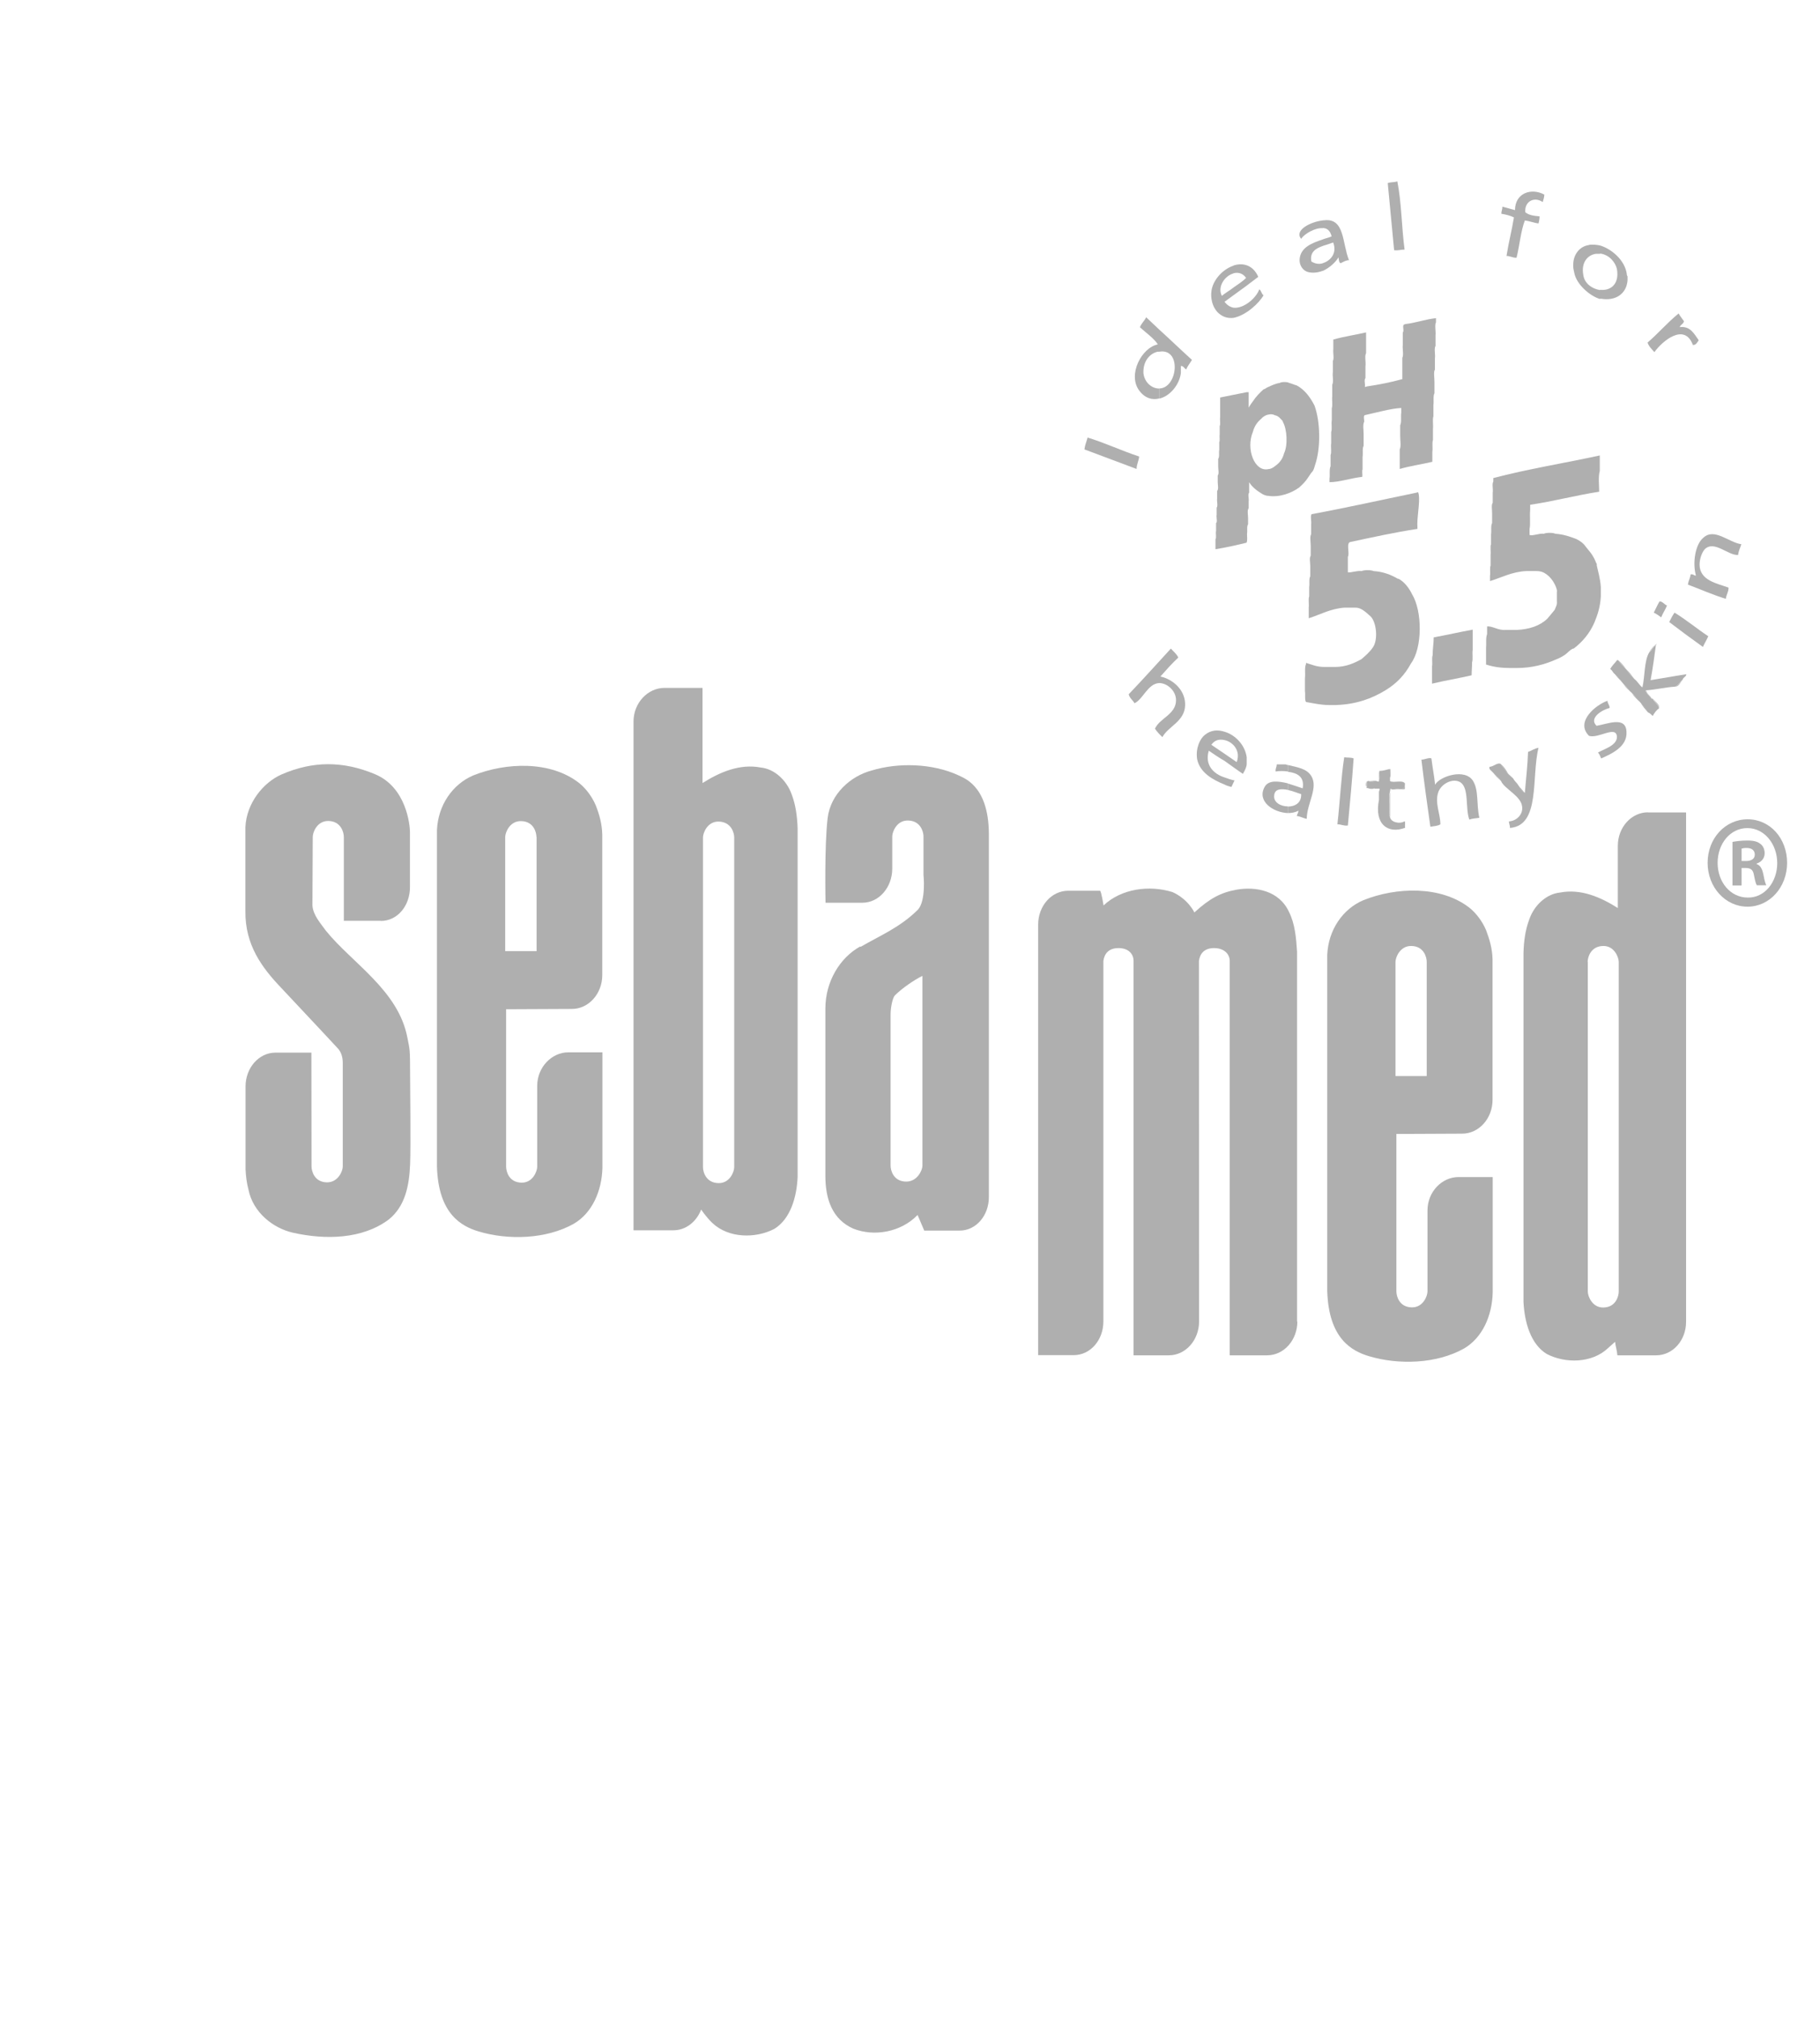<?xml version="1.0" encoding="UTF-8"?><svg id="Ebene_1" xmlns="http://www.w3.org/2000/svg" viewBox="0 0 120 133"><path d="m117.83,56.87c0,1.61-1.15,2.89-2.61,2.89s-2.63-1.28-2.63-2.89,1.16-2.87,2.64-2.87,2.6,1.26,2.6,2.87Zm-4.58,0c0,1.28.85,2.29,1.99,2.29,1.11.02,1.94-1.02,1.94-2.27s-.84-2.31-1.97-2.31-1.96,1.03-1.96,2.29Zm1.57,1.49h-.59v-2.87c.23-.04.56-.09.98-.09.48,0,.7.09.87.23.16.12.27.33.27.61,0,.35-.23.58-.53.68v.03c.25.09.37.31.45.7.08.44.14.6.19.7h-.62c-.08-.1-.13-.35-.2-.7-.05-.3-.2-.44-.53-.44h-.28v1.14Zm.01-1.61h.28c.33,0,.59-.12.59-.42,0-.26-.17-.44-.54-.44-.16,0-.26.02-.33.04v.82Z" fill="#afafaf"/><path d="m25.11,60.69h-2.44v-5.53c0-.3-.19-1.04-1.03-1.05-.74,0-1.02.75-1.02,1.05l-.02,4.51c.03.64.55,1.2.9,1.69,1.73,2.13,4.77,3.92,5.36,7.03.15.78.18.68.18,2.45,0,.74.05,4.66,0,5.91-.06,1.44-.34,2.77-1.41,3.63-1.74,1.3-4.17,1.35-6.31.87-1.3-.29-2.64-1.33-2.94-2.85-.11-.42-.17-.87-.19-1.33v-5.46c0-1.23.88-2.23,1.97-2.23h2.37s.01,7.5.01,7.5c0,.3.18,1.04,1.02,1.05.74,0,1.04-.75,1.04-1.05v-6.85c-.01-.36-.09-.63-.28-.88l-1.07-1.15-2.71-2.89c-1.29-1.35-2.38-2.84-2.36-5.04v-5.55c.07-1.59,1.18-2.94,2.37-3.47,2.06-.9,4.06-.91,6.18-.02,2.07.87,2.3,3.35,2.3,3.83s0,2.04,0,3.61c0,1.23-.82,2.23-1.92,2.23Z" fill="#afafaf" fill-rule="evenodd"/><path d="m35.37,55.17c0-.3-.18-1.04-1.02-1.05-.74-.01-1.04.75-1.04,1.05v7.52s2.07,0,2.07,0v-7.52Zm2.1,14.19h2.25s0,7.62,0,7.62c-.04,1.51-.67,2.97-1.89,3.68-1.81,1.02-4.32,1.09-6.26.51-1.14-.34-2.67-1.15-2.76-4.29v-22.16c.07-1.65,1.03-3.03,2.39-3.61,2.14-.86,5.11-.99,7.01.52.44.36.83.89,1.07,1.45.24.61.41,1.21.43,1.92v9.27c0,1.23-.9,2.23-2,2.23l-4.34.02v10.38c0,.3.18,1.04,1.02,1.05.74.01,1.03-.75,1.03-1.05v-5.33c0-1.23.96-2.21,2.05-2.21Z" fill="#afafaf" fill-rule="evenodd"/><path d="m58.72,66.86c0-.43.12-1.07.28-1.25.47-.47,1.27-1.02,1.82-1.29v12.51c0,.3-.34,1.06-1.08,1.05-.84-.01-1.02-.75-1.02-1.05v-9.98Zm-1.98-4.45c1.29-.75,2.6-1.28,3.78-2.45.55-.6.37-2.29.37-2.29v-2.54c0-.3-.19-1.04-1.03-1.05-.74-.01-1.03.75-1.03,1.05v2.12c0,1.23-.87,2.25-1.97,2.25h-2.43s-.08-3.77.14-5.58c.19-1.6,1.53-2.77,2.88-3.13,1.8-.55,4.03-.47,5.72.3.29.17,2.01.6,2.03,3.86v23.93c.01,1.23-.84,2.23-1.93,2.23h-2.33c-.15-.34-.29-.68-.44-1.03-1.09,1.13-2.85,1.45-4.24.9-1.38-.61-1.84-1.94-1.84-3.48v-11.02c0-1.79.96-3.36,2.3-4.1Z" fill="#afafaf" fill-rule="evenodd"/><path d="m48.41,55.2c0-.3-.19-1.03-1.03-1.05-.74-.01-1.03.75-1.03,1.05v21.73c0,.3.19,1.04,1.03,1.05.74.01,1.03-.75,1.03-1.05v-21.73Zm-4.62-9.86h2.53v6.27c1.13-.71,2.45-1.29,3.85-1.02.89.09,1.71.84,2.04,1.8.25.66.35,1.41.38,2.18v23.01c-.06,1.33-.47,2.76-1.54,3.42-1.24.64-3.01.62-4.08-.39-.42-.4-.74-.89-.74-.89-.3.8-1.01,1.37-1.83,1.37h-2.63v-33.53c0-1.23.94-2.22,2.04-2.22Z" fill="#afafaf" fill-rule="evenodd"/><path d="m94.07,63.4c0-.3-.18-1.04-1.02-1.05-.74-.01-1.04.75-1.04,1.05v7.52s2.06,0,2.06,0v-7.52Zm2.1,14.18h2.25v7.62c-.04,1.51-.67,2.97-1.89,3.68-1.81,1.02-4.32,1.09-6.26.51-1.14-.34-2.66-1.15-2.76-4.29v-22.16c.07-1.65,1.03-3.04,2.39-3.61,2.14-.86,5.11-.98,7.01.52.44.36.83.89,1.07,1.45.23.61.41,1.21.43,1.92v9.27c0,1.23-.9,2.23-2,2.23l-4.34.02v10.38c0,.3.18,1.04,1.02,1.05.74.01,1.03-.75,1.03-1.05v-5.33c0-1.24.95-2.21,2.05-2.21Z" fill="#afafaf" fill-rule="evenodd"/><path d="m85.54,87.1c0,1.23-.89,2.23-1.99,2.23h-2.47s0-26,0-26c0-.42-.34-.84-1.03-.84s-.94.41-1,.85c0,0,.01,17.55.01,23.76,0,1.23-.89,2.23-1.99,2.23h-2.33v-26c0-.42-.3-.84-.99-.84s-.94.41-1,.85c0,0,0,17.58,0,23.76,0,1.23-.86,2.22-1.96,2.22h-2.34v-28.38c0-1.23.88-2.23,1.98-2.23h2.1c.09.06.23.97.23.97,1.17-1.11,3.03-1.36,4.55-.88,1.04.47,1.44,1.34,1.44,1.34,1.01-.92,1.73-1.31,2.78-1.5,1.25-.22,2.81.05,3.46,1.47.39.77.47,1.69.53,2.62v24.38Z" fill="#afafaf" fill-rule="evenodd"/><path d="m104.68,63.4c0-.3.2-1.04,1.03-1.05.73-.01,1.02.75,1.02,1.05v21.73c0,.3-.19,1.04-1.02,1.05-.73.01-1.02-.75-1.02-1.05v-21.73Zm3.97-9.85h2.52s0,33.57,0,33.57c0,1.23-.88,2.21-1.97,2.21h-2.56c-.02-.31-.12-.58-.15-.89l-.46.41c-1.06,1.01-2.82,1.03-4.05.39-1.07-.66-1.46-2.1-1.53-3.42v-23.01c.02-.77.12-1.51.37-2.18.32-.96,1.14-1.71,2.03-1.8,1.39-.27,2.7.31,3.82,1.02v-4.1c0-1.23.9-2.21,1.99-2.21Z" fill="#afafaf" fill-rule="evenodd"/><path d="m91.68,51.98h.55v.04c-.17-.04-.45.08-.55-.04Z" fill="#afafaf"/><path d="m108.73,42.99c.14-.2.28-.43.52-.55l-.07.08c-.14,0-.28.35-.45.47Z" fill="#afafaf"/><path d="m107.2,44.09c.21.19.38.43.56.66-.21-.2-.38-.39-.56-.66Z" fill="#afafaf"/><path d="m106.69,43.5c.21.2.38.39.52.59-.17-.16-.35-.35-.52-.59Z" fill="#afafaf"/><path d="m107,45.03c-.17-.2-.38-.39-.55-.66.21.23.38.43.55.66Z" fill="#afafaf"/><path d="m107,45.03c.17.16.31.31.45.51-.18-.16-.31-.31-.45-.51Z" fill="#afafaf"/><path d="m108.18,46.32c-.21-.19-.42-.39-.59-.63.21.2.42.39.59.63Z" fill="#afafaf"/><path d="m108.18,46.32c.17.2.35.39.48.63-.18-.2-.35-.39-.48-.63Z" fill="#afafaf"/><path d="m108.98,46.04c.14.2.45.39.42.63-.07-.27-.31-.39-.42-.63Z" fill="#afafaf"/><path d="m108.53,45.5c.07.27.28.35.38.55-.14-.16-.35-.31-.42-.55h.04Z" fill="#afafaf"/><path d="m110.44,45.26c.24-.08.31-.31.52-.47-.18.16-.24.47-.52.47Z" fill="#afafaf"/><path d="m100.12,51.79c.14.16.28.31.41.47-.17-.12-.31-.27-.41-.47Z" fill="#afafaf"/><path d="m99.39,50.93c.1.16.28.24.38.39-.17-.12-.28-.23-.42-.39h.04Z" fill="#afafaf"/><path d="m98.98,50.38c.17.16.31.35.42.55h-.04c-.1-.19-.28-.31-.38-.55Z" fill="#afafaf"/><path d="m98.45,50.93c.17.16.35.31.52.55-.21-.2-.38-.35-.52-.55Z" fill="#afafaf"/><path d="m91.61,50.69c.1-.12.1.51.03.59-.03-.16.04-.47-.03-.59Z" fill="#afafaf"/><path d="m92.65,51.67c-.04.12,0,.27-.04.35h-.38v-.04c.24.04.45,0,.38-.31h.04Z" fill="#afafaf"/><path d="m90.6,51.98c-.35.08-.66-.08-.49-.47v.43h.49v.04Z" fill="#afafaf"/><path d="m78.59,23.72c-.14.24-.28.39-.38.63-.14-.08-.17-.23-.35-.23v.47c-.1.78-.73,1.53-1.42,1.68v-.67h.07c1.15-.12,1.39-2.66-.07-2.42v-1.45c.73.66,1.42,1.33,2.15,1.99Zm-2.15,2.54c-.45.12-.94,0-1.32-.51-.8-1.06.17-2.85,1.22-3.05-.24-.39-.8-.78-1.18-1.13.1-.27.31-.43.41-.66.28.27.59.55.87.82v1.45h-.11c-.52.12-.97.62-.94,1.41.07.63.56,1.02,1.04,1.02v.67Z" fill="#afafaf"/><path d="m112,22.43c-.11.16-.17.31-.38.31-.55-1.49-2.01-.27-2.54.47-.17-.2-.35-.35-.45-.63.73-.63,1.32-1.33,2.05-1.92.1.19.24.35.35.51-.04.2-.21.2-.28.39.7-.08.94.43,1.25.86Z" fill="#afafaf"/><path d="m71.5,29.62c.04-.31.14-.51.21-.78,1.15.35,2.22.86,3.4,1.25-.03.31-.17.51-.17.82-1.14-.43-2.29-.86-3.44-1.29Z" fill="#afafaf"/><path d="m109.53,40.69c-.17-.12-.31-.23-.49-.31.14-.27.24-.51.38-.74.21,0,.31.2.49.27-.1.27-.28.51-.38.78Z" fill="#afafaf"/><path d="m112.63,41.94c-.1.24-.25.47-.35.7-.77-.55-1.5-1.09-2.22-1.64.1-.2.21-.43.35-.62.77.47,1.46,1.05,2.23,1.56Z" fill="#afafaf"/><path d="m109.18,42.52c-.1.74-.21,1.57-.35,2.31.76-.12,1.56-.27,2.36-.39-.03.19-.21.19-.24.35-.21.16-.28.39-.52.47-.66.04-1.25.2-1.91.24h-.04c.08.23.28.39.42.55h.07c.1.24.35.35.42.63-.17.12-.31.31-.42.51-.1-.08-.18-.2-.31-.23-.14-.24-.31-.43-.48-.63-.17-.23-.38-.43-.56-.63l-.17-.16c-.14-.2-.28-.35-.45-.51-.17-.23-.35-.43-.55-.62-.11-.08-.14-.23-.28-.31.11-.23.31-.39.45-.59h.07c.17.24.35.43.52.59.18.27.35.47.56.66.21.16.31.39.52.55.17-.7.11-1.76.45-2.31.17-.12.31-.47.45-.47Z" fill="#afafaf"/><path d="m76.64,48.58c-.18-.16-.35-.35-.49-.55.31-.7,1.39-.94,1.39-1.88,0-.63-.59-1.13-1.11-1.13-.76.04-1.08,1.1-1.63,1.33-.1-.2-.31-.31-.38-.59.94-.98,1.84-1.99,2.78-3.01.18.2.38.35.49.59-.42.39-.8.82-1.18,1.25.87.19,1.67.94,1.63,1.91-.04,1.06-1.11,1.37-1.49,2.07Z" fill="#afafaf"/><path d="m105.26,47.84c.73-.12,1.94-.66,1.98.39.07.98-.97,1.45-1.67,1.76-.07-.16-.1-.27-.21-.39.42-.24,1.28-.47,1.25-1.06-.07-.74-1.22.16-1.84-.04-.94-.94.49-2.07,1.22-2.31,0,.19.14.27.14.47-.49.12-1.39.66-.87,1.17Z" fill="#afafaf"/><path d="m100.54,52.26c.07-.9.18-1.76.21-2.7.24-.08.42-.23.69-.27-.48,1.91.14,5.12-1.88,5.28,0-.2-.07-.27-.07-.43.56-.04.94-.51.87-.98-.07-.7-1.18-1.17-1.39-1.68-.17-.24-.35-.39-.52-.55-.1-.12-.31-.23-.24-.39.28,0,.56-.35.77-.16.1.24.28.35.38.55.14.16.25.27.42.39.1.2.24.27.35.47.1.2.24.35.41.47Z" fill="#afafaf"/><path d="m89.25,49.99c-.1,1.44-.24,2.93-.38,4.42-.28.04-.42-.08-.69-.08.17-1.49.24-3.05.45-4.42.17.04.45,0,.62.08Z" fill="#afafaf"/><path d="m94.63,51.71c.31-.55,1.98-1.09,2.5-.23.38.63.21,1.56.41,2.42-.21.04-.45.04-.66.12-.28-.74,0-2.07-.59-2.46-.52-.31-1.28.12-1.46.66-.24.7.14,1.41.14,2.11-.17.12-.45.12-.66.16-.21-1.49-.42-2.97-.59-4.42.21,0,.52-.16.66-.08.07.59.18,1.13.24,1.72Z" fill="#afafaf"/><path d="m84.91,50.42c.62.15,1.22.23,1.53.7.52.78-.28,1.84-.28,2.85-.24-.04-.41-.16-.66-.19.04-.16.11-.2.11-.35-.21.12-.45.16-.69.16v-.43c.45,0,.9-.23.87-.82-.17-.04-.52-.2-.87-.27v-.43c.38.12.73.24.97.32.14-.78-.38-1.02-.97-1.09v-.43Zm-.14-.04s.07.04.14.04v.43c-.28-.04-.56-.04-.8,0-.03-.2.07-.27.07-.47h.59Zm.14,3.21c-.97-.04-2.05-.78-1.53-1.72.25-.47.9-.39,1.53-.24v.43c-.45-.08-.87-.08-.9.39-.04.43.42.7.9.7v.43Z" fill="#afafaf"/><path d="m90.92,51.52c.04-.24-.03-.55.04-.7,0,.23.07.55-.04.7Z" fill="#afafaf"/><path d="m91.65,51.28v.2c.24.15.87-.12,1,.19h-.04c.07.31-.14.35-.38.31h-.55l-.04.23c-.11.27,0,.7-.03,1.06.03.19-.07.47.03.55.04.39.66.51.97.31.07.04,0,.31.04.43-1.14.43-2.05-.23-1.73-1.84v-.51c0-.12.07-.12.04-.23h-.35v-.04h-.49v-.43l.1-.04c.14.12.42,0,.62.04h.07c.1-.16.04-.47.04-.7.28,0,.45-.08.66-.12.07.12,0,.43.03.59Z" fill="#afafaf"/><path d="m91.65,53.28v.55c-.11-.08,0-.35-.03-.55h.03Z" fill="#afafaf"/><path d="m90.22,51.48c.18.04.49-.08.62.04-.21-.04-.49.08-.62-.04Z" fill="#afafaf"/><path d="m91.65,52.22v1.06h-.03c.03-.35-.07-.78.03-1.06Z" fill="#afafaf"/><path d="m92.13,11.95c.28,1.37.28,3.01.48,4.5-.28,0-.41.08-.69.04-.14-1.48-.28-2.93-.42-4.42.18-.08.45-.04.63-.12Z" fill="#afafaf"/><path d="m101.82,12.85c0,.2-.07.31-.1.47-.56-.39-1.22-.04-1.15.67.24.2.59.24.94.27,0,.2-.04.35-.07.47-.31-.04-.59-.16-.9-.2-.27.7-.35,1.68-.55,2.46-.28,0-.42-.12-.66-.12.14-.9.35-1.68.49-2.54-.24-.12-.56-.2-.83-.24,0-.19.07-.27.07-.47.28.08.56.16.83.23,0-1.13,1.08-1.49,1.94-1.02Z" fill="#afafaf"/><path d="m114.81,35.88c-.07.23-.18.43-.21.7-.66.04-1.56-.98-2.19-.39-.21.23-.35.67-.35,1.02,0,1.06,1.18,1.25,1.91,1.52,0,.31-.14.43-.18.74-.87-.27-1.66-.62-2.5-.94.04-.27.14-.39.18-.67.17-.04.21.08.35.08-.24-.86-.04-2.07.49-2.5.73-.67,1.67.31,2.5.43Z" fill="#afafaf"/><path d="m81.95,51.01c-.38-.27-.79-.55-1.21-.86v-.47c.28.2.52.35.8.55.28-.74-.24-1.33-.8-1.45v-.55c.69.2,1.35.86,1.46,1.68v.43c0,.2-.11.43-.25.66h0Zm-1.21.23c.21.08.45.16.66.2-.07.12-.14.31-.21.43-.14-.04-.31-.08-.45-.16v-.47Zm0-1.09c-.35-.2-.69-.43-1.04-.67-.28.94.31,1.53,1.04,1.76v.47c-.77-.31-1.63-.78-1.81-1.68-.11-.74.21-1.37.52-1.6.38-.31.84-.35,1.29-.2v.55c-.35-.08-.66,0-.87.31.28.2.59.39.87.59v.47Z" fill="#afafaf"/><path d="m105.5,16.18h0c.69.2,1.67.94,1.77,1.95,0,.04.04.08.04.08v.27c-.07.9-.8,1.37-1.74,1.21h-.07v-.59c.63.08,1.29-.31,1.11-1.37-.1-.43-.49-.94-1.11-1.02v-.55Zm-.73-.04c.21-.04.56,0,.73.04v.55h-.28c-.56.08-.97.59-.83,1.37.07.59.59.94,1.11,1.02v.59c-.69-.2-1.56-.98-1.7-1.72-.03-.16-.07-.27-.07-.43v-.12c0-.66.42-1.21,1.04-1.29Z" fill="#afafaf"/><path d="m88.94,17.15c-.21,0-.38.12-.55.2-.11-.04-.11-.24-.14-.39-.17.31-.59.7-1.04.9v-.51c.52-.16.97-.67.69-1.37-.21.08-.45.16-.69.23v-.43c.21-.08.42-.12.59-.2-.1-.39-.31-.55-.59-.55v-.51h.1c1.36-.16,1.18,1.49,1.63,2.62Zm-1.73.7c-.31.12-.66.16-.97.08-.31-.08-.59-.43-.55-.86.07-.78.84-1.06,1.53-1.29v.43c-.45.16-.87.39-.76,1.02.24.16.52.2.76.12v.51h0Zm0-2.81c-.52-.04-1.22.39-1.42.7-.48-.58.66-1.13,1.42-1.21v.51Z" fill="#afafaf"/><path d="m82.96,18.25c-.56.43-1.08.82-1.63,1.21v-.51c.28-.2.59-.39.83-.63-.21-.31-.52-.39-.83-.31v-.51c.62-.2,1.28-.04,1.63.74h0Zm-1.63,2.03v.67c.83-.16,1.7-.98,1.98-1.49-.14-.08-.14-.31-.28-.39-.21.59-1.04,1.29-1.7,1.21Zm0-.82c-.21.16-.38.27-.59.43.17.23.38.35.59.39v.67c-.35.04-.66-.04-.94-.27-.31-.24-.59-.78-.52-1.45.07-.74.73-1.48,1.46-1.72v.51c-.56.15-1.08.86-.77,1.48.24-.2.52-.35.77-.55v.51Z" fill="#afafaf"/><path d="m105.3,37.21c-.1-.16-.14-.35-.25-.51-.14-.27-.35-.47-.52-.7-.14-.2-.35-.35-.59-.47-.42-.16-.83-.31-1.39-.35-.17-.08-.59-.08-.76,0-.31-.04-.73.16-.94.08v-.39c.07-.35,0-.86.04-1.25v-.35c1.56-.23,2.99-.62,4.55-.86,0-.43-.07-.98.04-1.37v-1.02c-2.36.51-4.79.9-7.02,1.49v.23c-.1.16,0,.51-.04.74v.66c-.1.12-.04.47-.04.67v.67c-.1.16-.03.51-.07.74v.66c0,.1.02.25.03.38,0-.14-.03-.29-.03-.38-.07.11,0,.46-.03.7,0,0,0,0,0,0v.7c-.07.16,0,.47-.04.67v.35c.76-.23,1.46-.62,2.4-.66h.66c.21,0,.38.04.52.12.35.2.59.51.76.9.03.12.1.2.07.39v.59c.03.23-.07.35-.14.55-.17.2-.31.39-.49.59-.49.47-1.18.7-2.02.74h-.73c-.49.04-.87-.27-1.22-.23v.51c-.1.23-.04.63-.07.94v1.06c.49.16,1,.23,1.6.23h.41c1.01,0,1.84-.23,2.57-.55.31-.12.59-.27.8-.47.14-.12.24-.24.41-.27.56-.43,1.04-.98,1.36-1.72.21-.51.38-1.02.42-1.72v-.59c-.04-.59-.18-1.02-.28-1.49Z" fill="#afafaf"/><path d="m94.46,43.19c-.07.16,0,.51-.04.74v1.13c.83-.2,1.74-.35,2.61-.55,0-.27.03-.55.03-.86.07-.2,0-.55.04-.82v-1.33c-.87.16-1.7.35-2.57.51,0,.39-.07.74-.07,1.17Z" fill="#afafaf"/><path d="m92.17,38.15c-.45-.27-.98-.47-1.6-.51-.17-.08-.63-.08-.8,0-.31-.04-.7.12-.9.08v-1.02c.14-.23-.14-.94.18-.98,1.46-.31,2.88-.63,4.41-.86,0-.11-.01-.23-.01-.35.01-.65.22-1.68.05-2.07l-.14.04c-2.29.47-4.55.98-6.88,1.41-.1.12,0,.47-.03.66v.66c-.1.16-.03.51-.03.74v.63s0,.03,0,.05c-.1.12-.03.47-.03.66v.7c-.1.16-.03.47-.07.7v.62c-.07.16,0,.51-.03.74v.7c.76-.24,1.42-.63,2.36-.7h.73c.2,0,.35.08.48.16.18.12.35.27.52.43.38.39.49,1.53.14,2.03-.21.31-.49.55-.76.78-.49.27-1.04.51-1.74.51h-.7c-.52,0-.83-.16-1.21-.27v.08c-.11.23-.03.63-.07.94v.86c.04.23-.03.55.07.7.49.08.97.2,1.53.2h.42c1.36-.04,2.4-.43,3.3-.98.7-.43,1.25-.98,1.67-1.76.76-1.02.76-3.44.07-4.57-.21-.43-.52-.82-.9-1.02Zm-5.77-1.16c0-.07,0-.13,0-.2,0,.07,0,.13,0,.2Z" fill="#afafaf"/><path d="m86.47,31.15c.14-.12.18-.31.24-.51.38-1.09.35-2.85-.04-3.91-.28-.55-.66-1.06-1.18-1.33-.17-.04-.31-.12-.49-.16-.1-.08-.52-.08-.62,0-.28.04-.52.16-.77.27-.11.04-.17.12-.31.16-.25.23-.49.47-.69.78l-.14.19-.14.23v-1.02h-.14c-.56.12-1.18.23-1.74.35v1.29c-.03.2.04.47-.03.59v.55c-.03.16.03.43-.03.51v.51c-.04.2.03.47-.07.59v.51c0,.2.07.47-.03.59v.43c0,.2.07.47-.04.59v.51c-.03.16.07.47-.03.59v.47c-.04.16.07.47-.04.55v.51c-.04.16.04.47-.04.55v.66c.73-.12,1.39-.27,2.05-.43.07-.16.03-.39.03-.58.04-.2-.03-.51.07-.63v-.43c0-.2-.07-.51.04-.63v-.47c.03-.16-.07-.47.03-.55v-.7c.21.35.56.59.87.78.14.08.28.12.38.12.77.12,1.56-.19,2.05-.55.21-.19.42-.39.59-.66l.21-.31Zm-1.81-1.25c-.11.39-.31.62-.59.82-.14.12-.31.2-.45.2-.9.2-1.49-1.33-1.01-2.46.1-.39.31-.66.55-.86.1-.12.28-.24.45-.27.17-.04.31-.04.45.04.24.04.38.24.52.39v.04c.28.47.35,1.56.07,2.11Z" fill="#afafaf"/><path d="m89.84,30.91v-.78c.04-.23-.03-.59.07-.74v-.78c0-.27-.07-.63.04-.82,0-.12-.07-.39.04-.43.76-.16,1.67-.43,2.4-.47v.31c-.04.27.03.67-.07.82v.74c0,.27.07.67-.03.86v1.29c.69-.2,1.46-.31,2.15-.47v-.66c.04-.23-.03-.59.04-.78v-.74c.03-.23-.04-.63.03-.82v-.74c.04-.23-.03-.62.07-.78v-.74c0-.27-.07-.67.03-.82v-.74c.04-.27-.07-.63.04-.82v-.7c.03-.27-.07-.66.03-.86v-.27c-.73.08-1.32.31-2.02.39l-.1.04c-.11.08.04.43-.07.51v.82c-.03.27.07.66-.03.86v1.41h-.04c-.73.2-1.49.35-2.29.47l-.14.04c.04-.2-.07-.47.04-.59v-.78c.04-.27-.07-.66.04-.86v-1.37c-.69.16-1.46.27-2.16.47v.63c-.03.27.07.63-.03.78v.74c-.04.27.07.63-.04.82v.78c-.03.23.04.59-.03.78v.78c-.04.23.03.63-.04.78v.74c-.04.23.04.63-.04.78v.74c-.1.2-.03.59-.07.82v.23c.66,0,1.42-.27,2.16-.35.03-.16-.04-.43.03-.51Z" fill="#afafaf"/></svg>